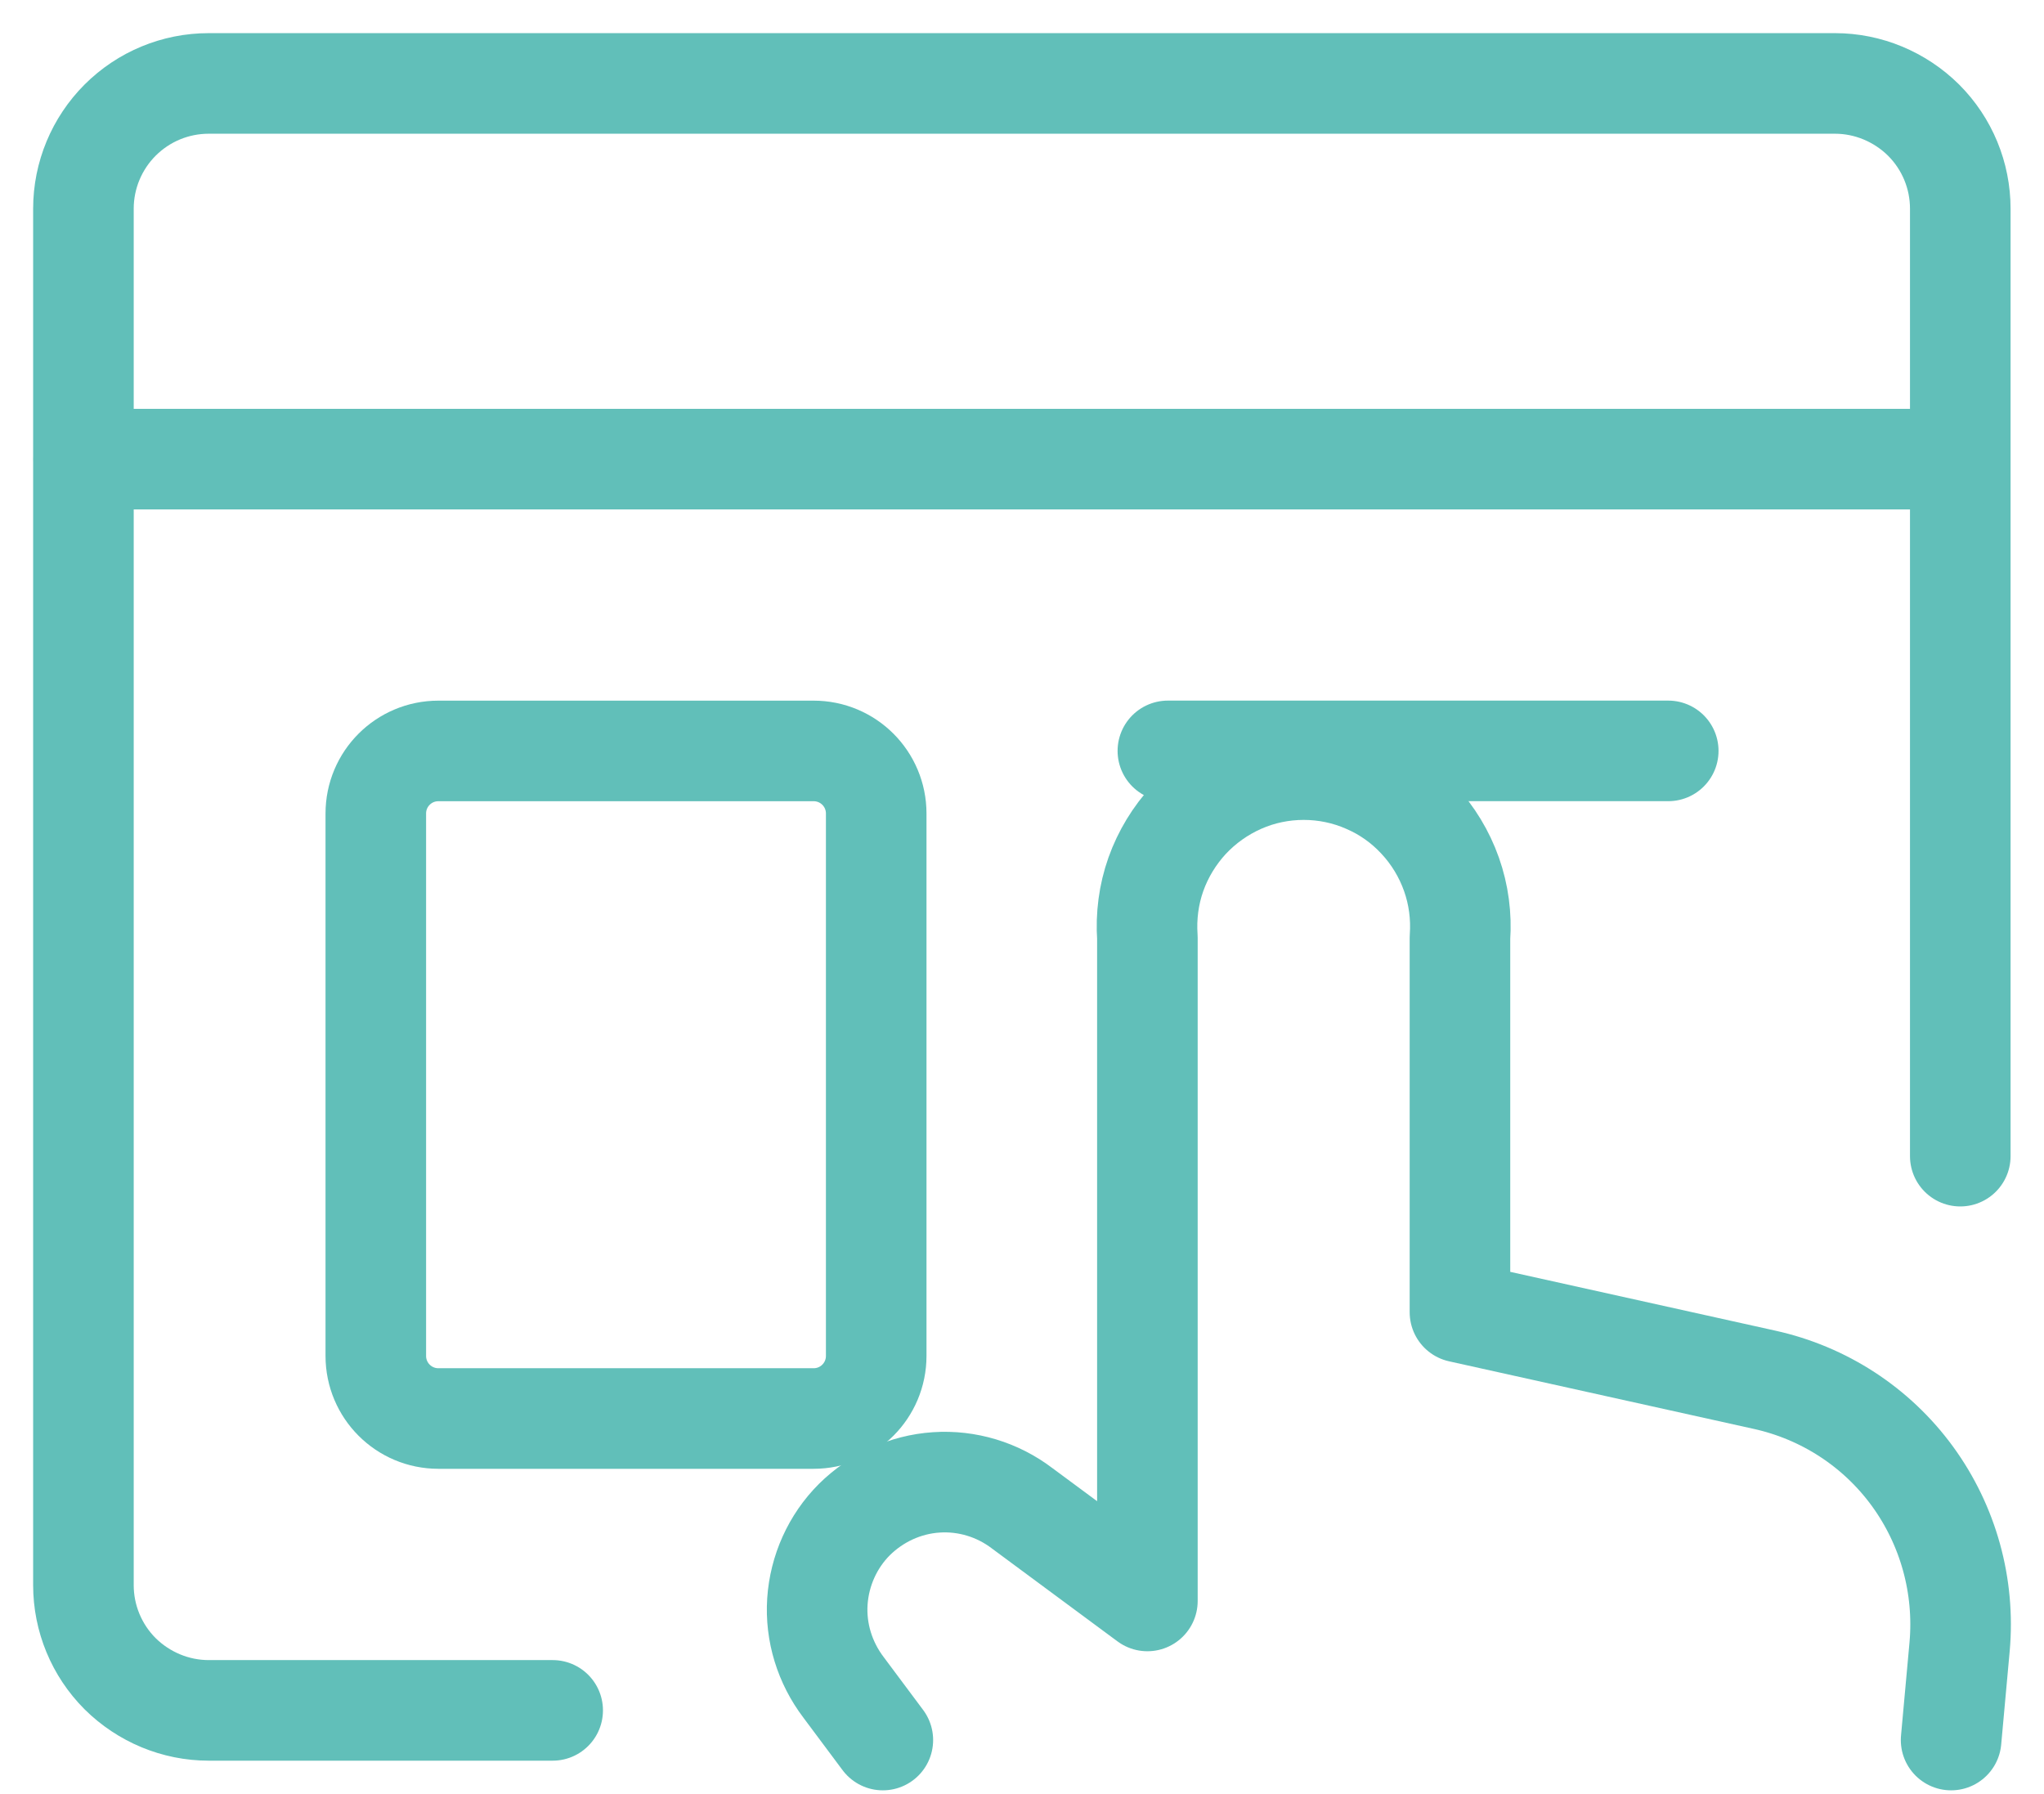 <svg width="49" height="43" viewBox="0 0 49 43" fill="none" xmlns="http://www.w3.org/2000/svg">
<path d="M46.773 41.709L46.977 39.47C47.106 38.018 46.706 36.566 45.845 35.385C44.983 34.204 43.722 33.386 42.295 33.072L34.999 31.454V22.478C35.036 21.961 34.968 21.444 34.796 20.958C34.624 20.472 34.353 20.023 34.003 19.648C33.652 19.267 33.227 18.965 32.754 18.762C32.28 18.553 31.77 18.448 31.253 18.448C30.736 18.448 30.226 18.553 29.752 18.762C29.278 18.971 28.854 19.273 28.503 19.648C28.152 20.029 27.882 20.472 27.709 20.958C27.537 21.444 27.47 21.961 27.506 22.478V38.375L24.504 36.154C23.914 35.705 23.182 35.483 22.444 35.533C21.705 35.582 21.01 35.902 20.481 36.425C19.958 36.948 19.645 37.649 19.595 38.387C19.546 39.126 19.774 39.858 20.223 40.448L21.164 41.709" stroke="#61BFB9" stroke-width="2.411" stroke-linecap="round" stroke-linejoin="round"/>
<path d="M46.993 27.713V5.002C46.993 4.209 46.68 3.446 46.114 2.88C45.548 2.32 44.785 2 43.991 2H5.002C4.208 2 3.445 2.314 2.879 2.88C2.32 3.44 2 4.202 2 5.002V37.996C2 38.79 2.314 39.553 2.879 40.119C3.445 40.679 4.208 40.998 5.002 40.998H13.249" stroke="#61BFB9" stroke-width="2.411" stroke-linecap="round" stroke-linejoin="round"/>
<path d="M2.007 11.005H46.989" stroke="#61BFB9" stroke-width="2.411" stroke-linecap="round" stroke-linejoin="round"/>
<path d="M19.504 18H10.51C9.68 18 9.009 18.67 9.009 19.501V32.5C9.009 33.331 9.68 34.002 10.51 34.002H19.504C20.334 34.002 21.005 33.331 21.005 32.5V19.501C21.005 18.67 20.334 18 19.504 18Z" stroke="#61BFB9" stroke-width="2.411" stroke-linecap="round" stroke-linejoin="round"/>
<path d="M27.997 17.999H39.992" stroke="#61BFB9" stroke-width="2.411" stroke-linecap="round" stroke-linejoin="round"/>
</svg>
